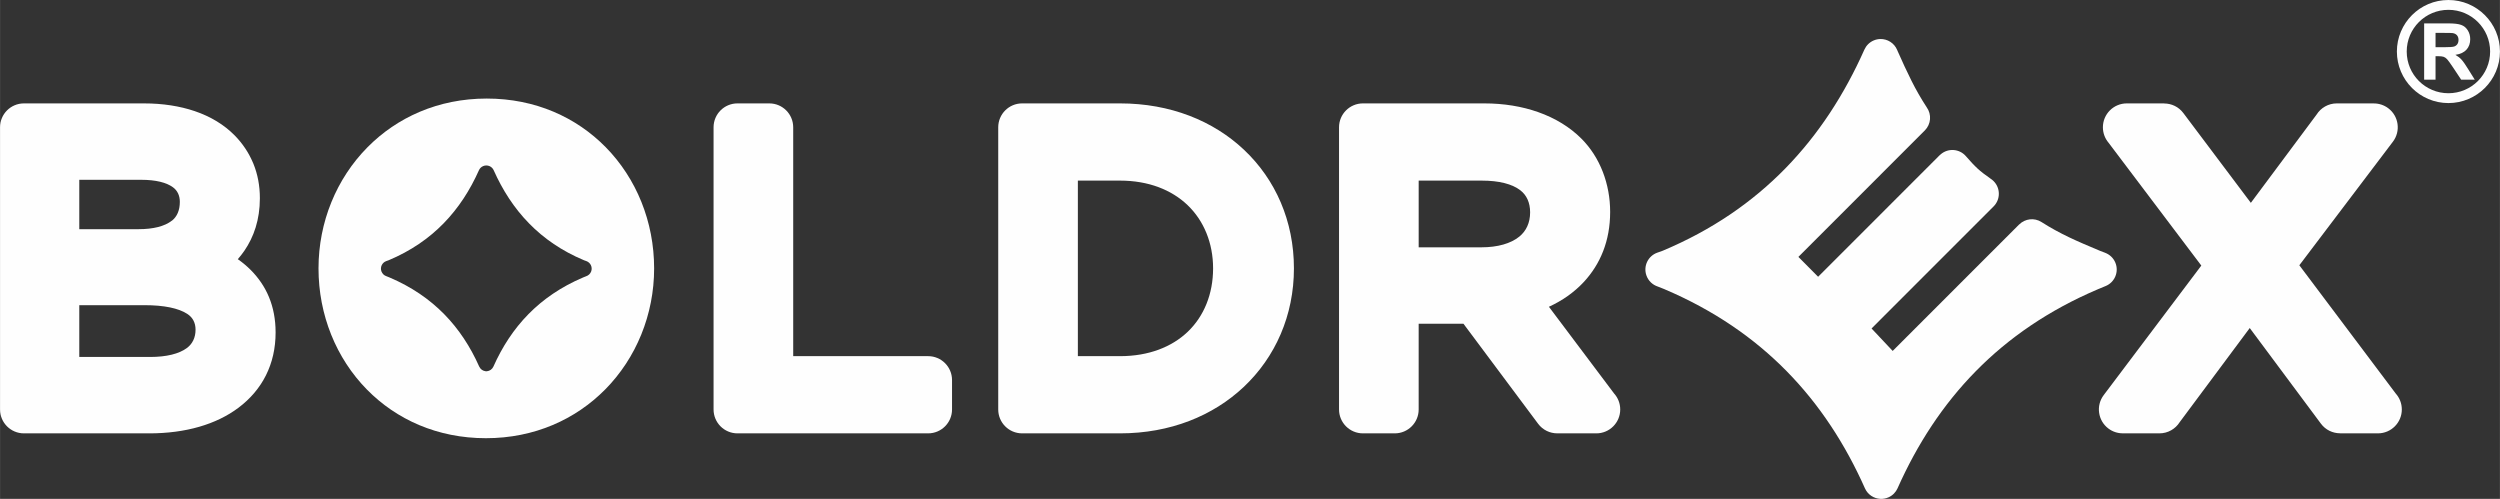 <?xml version="1.0" encoding="UTF-8"?>
<!DOCTYPE svg PUBLIC "-//W3C//DTD SVG 1.1//EN" "http://www.w3.org/Graphics/SVG/1.1/DTD/svg11.dtd">
<!-- Creator: CorelDRAW 2020 (64-Bit) -->
<svg xmlns="http://www.w3.org/2000/svg" xml:space="preserve" width="52.677mm" height="10.512mm" version="1.1" style="shape-rendering:geometricPrecision; text-rendering:geometricPrecision; image-rendering:optimizeQuality; fill-rule:evenodd; clip-rule:evenodd"
viewBox="0 0 5467.5 1091.11"
 xmlns:xlink="http://www.w3.org/1999/xlink"
 xmlns:xodm="http://www.corel.com/coreldraw/odm/2003">
 <rect x="0" y="0" width="5467.5" height="1091.11" fill="#333333" stroke="none"/>
 <defs>
  <style type="text/css">
   <![CDATA[
    .fil0 {fill:#FEFEFE;fill-rule:nonzero}
   ]]>
  </style>
 </defs>
 <g id="Слой_x0020_1">
  <g id="_2323851482016">
   <path class="fil0" d="M173.3 667.43l0 113.28 154.91 0c35.75,0 63.21,-6.85 80.27,-19.44 12.28,-9.09 19.11,-22.75 19.11,-40.28 0,-15.07 -6.19,-26.82 -18.27,-34.6 -19.1,-12.32 -50.36,-18.95 -93.45,-18.95l-142.58 0zm0 -274.18l0 107.96 130.25 0c31.41,0 56.58,-6.26 72.21,-18.59l0.12 0.1c10.97,-8.71 17.34,-22.44 17.34,-41.22 0,-13.67 -5.16,-24.65 -14.96,-31.84 -14.24,-10.48 -37.53,-16.41 -69.45,-16.41l-135.52 0zm153.15 554.55l-274.18 0c-28.88,0 -52.27,-23.38 -52.27,-52.24l0 -617.15c0,-28.88 23.4,-52.27 52.27,-52.27l262.74 0c40.72,0 78.03,5.79 110.72,16.88 34.66,11.75 64.13,29.57 87.13,52.87l1.05 1.04c16.51,17.08 29.61,36.32 38.88,58.12 0.48,0.99 0.93,2 1.35,3.05 9.28,22.92 14.13,47.95 14.13,75.47 0,47.07 -13.31,84.77 -33.9,114.84 -4.5,6.55 -9.3,12.69 -14.37,18.43 10.28,7.17 19.87,15.16 28.67,24.04 33.36,33.71 53.99,77.88 53.99,136.27 0,69.74 -29.44,125.66 -81.19,164.6 -48.33,36.34 -115.58,56.05 -195.03,56.05z"/>
   <path class="fil0" d="M1323.43 851.85c-64.56,65.29 -154.57,106.53 -260.79,106.53 -106.25,0 -195.91,-40.98 -260.14,-106.3 -67.26,-68.39 -105.99,-163.17 -105.99,-265.11 0,-101.29 39.29,-196.31 107.12,-264.89 64.54,-65.28 154.55,-106.53 260.78,-106.53 106.26,0 195.92,41 260.15,106.31 67.26,68.41 105.97,163.18 105.97,265.12 0,101.29 -39.27,196.32 -107.09,264.87zm-259.95 -39.82l0.06 0 1.48 -0.04 0 -0.06c5.96,-0.66 11.43,-4.37 14.04,-10.25 19.27,-43.28 44.38,-81.82 76.56,-114.59 32.16,-32.72 71.53,-59.79 119.43,-80.19l0 -0.02 6.75 -2.69c5.01,-1.6 9.27,-5.46 11.17,-10.83 3.22,-9.12 -1.59,-19.13 -10.69,-22.34l-5.14 -1.84c-48.38,-20.28 -87.99,-47.66 -120.27,-80.74 -32.55,-33.31 -57.82,-72.52 -77.26,-116.19l-0.01 0c-1.74,-3.89 -4.91,-7.17 -9.16,-8.97 -2.02,-0.85 -4.13,-1.31 -6.2,-1.37l-0.04 0 -0.06 0 -0.09 0 0 -0.02 -0.24 0 -0.02 0 -0.21 0 -0.01 0 -0.05 0 -0.02 0 -0.03 0 -0.02 0 -0.22 0 -0.01 0 -0.23 0 0 0.02 -0.1 0 -0.06 0 -0.02 0c-2.09,0.06 -4.17,0.52 -6.21,1.37 -4.26,1.8 -7.43,5.08 -9.16,8.97l-0.02 0c-19.44,43.67 -44.72,82.88 -77.24,116.19 -32.3,33.08 -71.91,60.46 -120.27,80.74l-5.16 1.84c-9.09,3.21 -13.89,13.21 -10.67,22.34 1.88,5.37 6.12,9.23 11.15,10.83l6.75 2.69 0 0.02c47.89,20.41 87.26,47.48 119.41,80.19 32.2,32.77 57.29,71.31 76.57,114.59 2.63,5.89 8.09,9.59 14.05,10.25l0 0.06c0.49,0.04 0.99,0.05 1.48,0.04z"/>
   <path class="fil0" d="M2029.81 947.79l-417.01 0c-28.88,0 -52.27,-23.38 -52.27,-52.24l0 -617.15c0,-28.88 23.4,-52.27 52.27,-52.27l69.64 0c28.88,0 52.27,23.4 52.27,52.27l0 500.54 295.11 0c28.87,0 52.26,23.4 52.26,52.25l0 64.36c0,28.85 -23.4,52.24 -52.26,52.24z"/>
   <path class="fil0" d="M2357.27 395.02l0 383.92 92.32 0c62.52,0 113.14,-20.05 147.98,-53.32 35.5,-33.91 55.46,-82.65 55.46,-138.65 0,-55.36 -20.14,-104.26 -55.9,-138.44 -34.83,-33.26 -85.32,-53.52 -147.53,-53.52l-92.32 0zm92.32 552.77l-214.23 0c-28.85,0 -52.25,-23.38 -52.25,-52.24l0 -617.15c0,-28.88 23.4,-52.27 52.25,-52.27l214.23 0c109.88,0 203.63,38.02 270.75,101.17 69.26,65.14 109.48,156.28 109.48,259.67 0,102.65 -40.4,194.03 -109.92,259.42 -67.07,63.11 -160.67,101.4 -270.31,101.4z"/>
   <path class="fil0" d="M3102.66 395.02l0 145.88 137.29 0c35.24,0 64.1,-8.21 82.82,-23.41 14.9,-12.08 23.63,-30.06 23.63,-53.07 0,-21.09 -7.5,-37.53 -21.39,-48.24 -17.75,-13.68 -46.27,-21.16 -84.18,-21.16l-138.17 0zm-52.24 552.77l-69.68 0c-28.84,0 -52.26,-23.38 -52.26,-52.24l0 -617.15c0,-28.88 23.42,-52.27 52.26,-52.27l265.39 0c43.06,0 82.57,6.64 117.46,18.91 37.84,13.31 69.91,33.09 94.92,58.11 20.13,20.13 36.12,44.84 47,73.07 10.33,26.83 15.93,56.29 15.93,87.3 0,63.11 -21.43,114.29 -57.83,153.39 -21.01,22.56 -46.79,40.57 -76.1,54.05l142.53 189.59c8.37,9.26 13.43,21.55 13.43,35 0,28.85 -23.38,52.24 -52.25,52.24l-85.53 0 0 -0.03c-15.91,-0.02 -31.59,-7.27 -41.82,-20.99l-163.3 -218.79 -97.92 0 0 187.57c0,28.85 -23.4,52.24 -52.24,52.24z"/>
   <path class="fil0" d="M4112.29 1091.05l0 -0.02 0 0.02c5.97,0.33 12.11,-0.76 17.95,-3.35 9.15,-4.08 15.94,-11.26 19.75,-19.75 43.04,-96.69 99.12,-182.85 171.09,-256.07 71.79,-73.08 159.78,-133.58 266.84,-179.17l1.01 -0.46 16.2 -6.68c19.94,-8.2 29.48,-31.02 21.28,-50.98 -4.28,-10.43 -12.59,-18 -22.38,-21.68l0.01 -0.05 -10.66 -4.04c-25.83,-10.79 -48.76,-20.53 -68.41,-29.95 -20.52,-9.84 -40.13,-20.44 -60.24,-33.27 -15.71,-10.02 -35.91,-7.36 -48.59,5.29l-0.08 -0.08 -276.71 276.71 -27.06 -28.76 -19.13 -20.34 19.13 -19.13 0 -0.06 247.75 -247.75c15.3,-15.31 15.3,-40.11 0,-55.42 -2.04,-2.06 -4.27,-3.81 -6.61,-5.31 -12.59,-8.8 -21.03,-15.32 -28.27,-21.98 -8.09,-7.42 -15.58,-15.63 -25.87,-27.41 -14.23,-16.23 -38.9,-17.87 -55.15,-3.66l-1.89 1.77 -0.07 -0.09 -129.89 129.88 0 0.04 -136.02 135.99 -43.15 -43.45 179.17 -179.17 0 -0.05 97.37 -97.37c13.73,-13.74 15.13,-35.11 4.21,-50.42 -13.11,-20.1 -23.6,-38.75 -33.19,-57.75 -10.51,-20.78 -19.96,-41.69 -30.42,-65.15l-0.23 -0.51 -0.92 -2.21c-6.41,-15.19 -21.28,-24.2 -36.82,-23.87l0 0.02c-4.77,0.08 -9.61,1.08 -14.3,3.05 -9.51,4.01 -16.58,11.34 -20.48,20.06l-0.01 -0.02c-43.5,97.58 -99.97,185.18 -172.65,259.63 -72.16,73.89 -160.66,135.08 -268.7,180.41l-11.52 4.09c-20.37,7.16 -31.07,29.51 -23.87,49.88 4.21,12 13.71,20.64 24.94,24.26l15.07 5.97 -0.02 0.05c107.05,45.57 195.02,106.08 266.83,179.17 71.95,73.24 128.03,159.38 171.08,256.07 6.2,13.87 19.44,22.32 33.63,23.06l0 0.02z"/>
   <path class="fil0" d="M4722.75 947.79l-80.23 0 0 -0.07c-10.97,0 -22.01,-3.43 -31.45,-10.54 -22.99,-17.35 -27.55,-50.09 -10.19,-73.08l213.46 -283.27 -202.92 -268.72c-7.68,-9.09 -12.33,-20.85 -12.33,-33.7 0,-28.88 23.38,-52.27 52.25,-52.27l81.98 0 0 0.2c15.82,0.02 31.43,7.22 41.64,20.82l147.7 196.48 143.81 -193.07c9.23,-14.68 25.61,-24.43 44.23,-24.43l81.11 0 0 0.09c10.94,-0.02 22.01,3.43 31.44,10.52 23,17.36 27.56,50.08 10.19,73.07l-204.72 270.33 210.71 280.4c8.36,9.26 13.43,21.55 13.43,35 0,28.85 -23.4,52.24 -52.24,52.24l-82.89 0 0 -0.15c-15.9,-0.02 -31.63,-7.31 -41.84,-21.07l-155.64 -209.14 -153.25 205.94c-9.27,14.69 -25.62,24.42 -44.25,24.42z"/>
   <path class="fil0" d="M5354.78 0c31.08,0 59.26,12.62 79.68,33.05 20.41,20.36 33.04,48.55 33.04,79.66 0,31.11 -12.63,59.31 -33.03,79.69 -20.39,20.4 -48.58,33.02 -79.69,33.02 -31.11,0 -59.3,-12.62 -79.68,-33.02 -20.4,-20.44 -33.03,-48.62 -33.03,-79.69 0,-31.07 12.63,-59.21 33.03,-79.65l0.04 -0.03c20.43,-20.43 48.58,-33.03 79.64,-33.03zm-53.08 174.28l0 -123.14 52.34 0c13.17,0 22.73,1.12 28.7,3.34 5.99,2.2 10.74,6.12 14.32,11.79 3.58,5.67 5.4,12.1 5.4,19.39 0,9.27 -2.69,16.88 -8.13,22.9 -5.4,6.01 -13.48,9.8 -24.25,11.38 5.35,3.12 9.76,6.55 13.21,10.32 3.52,3.76 8.21,10.44 14.12,20.01l15.01 24.02 -29.72 0 -17.83 -26.88c-6.37,-9.55 -10.77,-15.57 -13.13,-18.07 -2.36,-2.46 -4.87,-4.19 -7.48,-5.11 -2.67,-0.91 -6.86,-1.36 -12.59,-1.36l-5.04 0 0 51.42 -24.93 0zm24.93 -71.02l18.39 0c11.93,0 19.35,-0.52 22.33,-1.53 2.95,-1.01 5.3,-2.75 6.96,-5.22 1.69,-2.47 2.53,-5.57 2.53,-9.25 0,-4.15 -1.11,-7.47 -3.33,-10.06 -2.21,-2.55 -5.32,-4.16 -9.36,-4.82 -2.02,-0.29 -8.06,-0.43 -18.11,-0.43l-19.41 0 0 31.29zm92.65 -55.06c-16.46,-16.5 -39.27,-26.7 -64.5,-26.7 -25.21,0 -48.02,10.19 -64.48,26.65l-0.04 0.06c-16.48,16.47 -26.68,39.28 -26.68,64.49 0,25.23 10.19,48.02 26.68,64.5 16.53,16.49 39.34,26.71 64.52,26.71 25.21,0 48,-10.21 64.5,-26.71 16.49,-16.49 26.71,-39.31 26.71,-64.5 0,-25.19 -10.21,-47.99 -26.71,-64.51z"/>
  </g>
 </g>
</svg>
